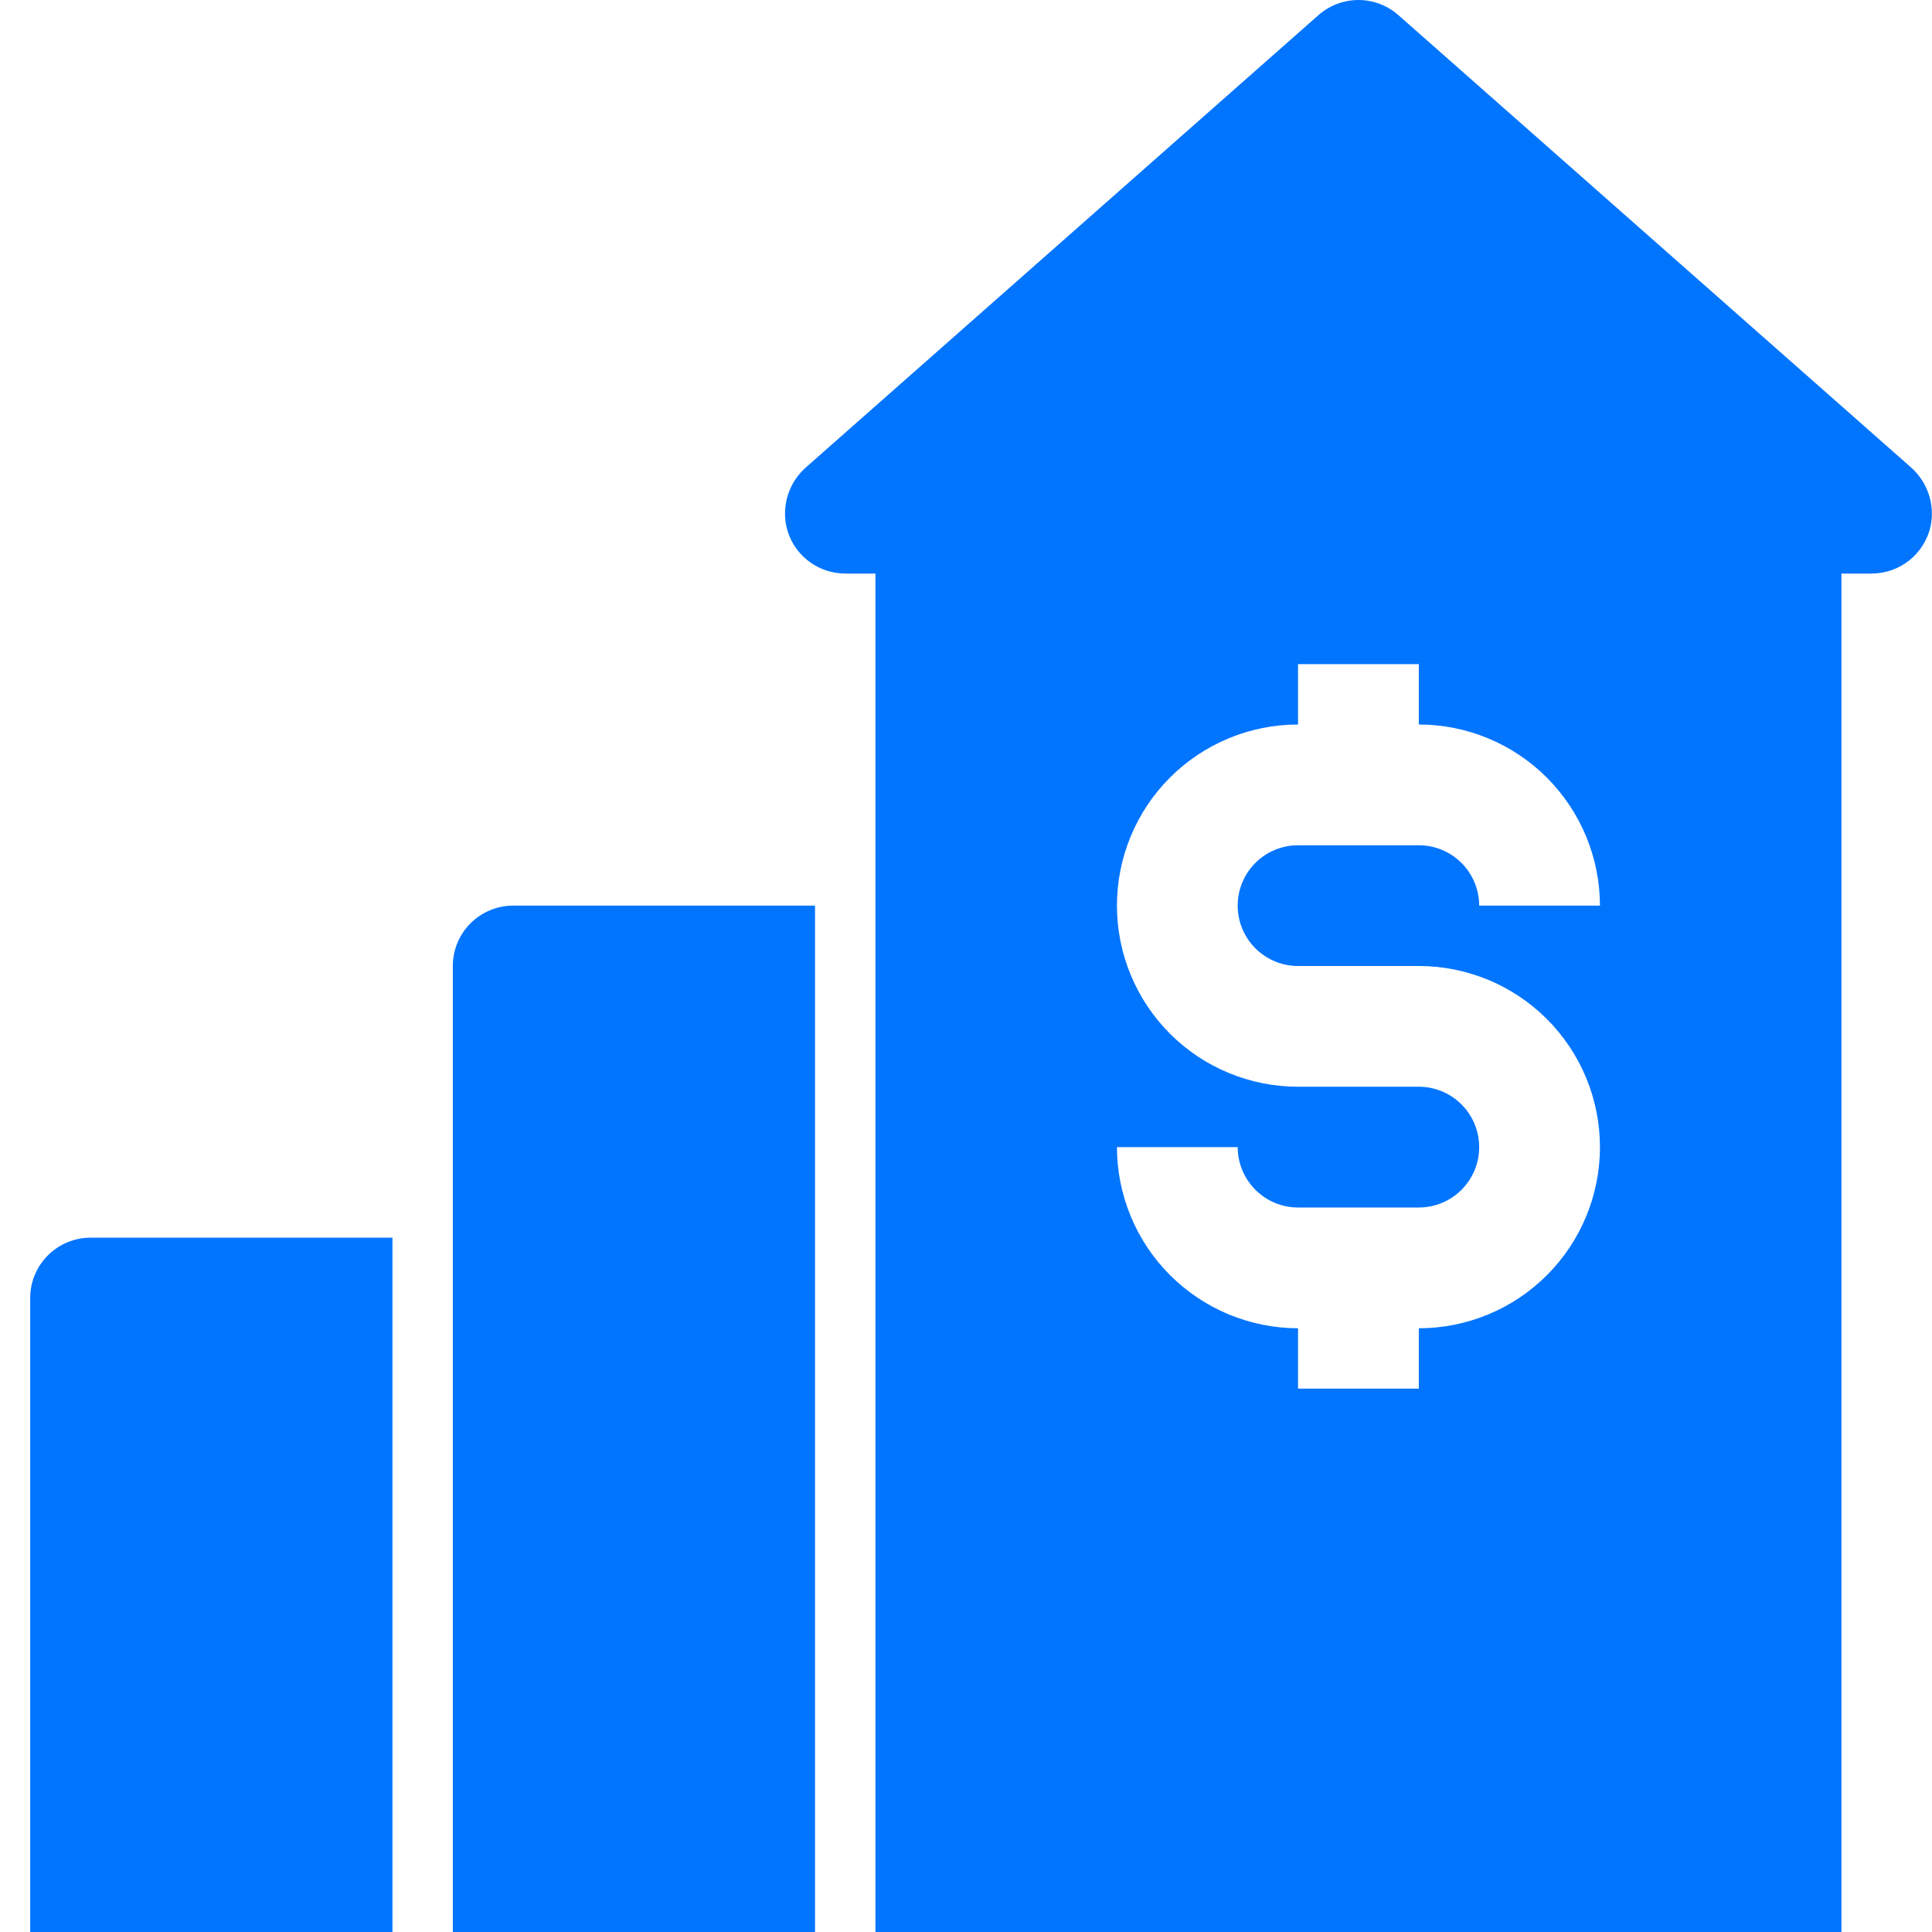 <?xml version="1.0" encoding="UTF-8"?>
<svg xmlns="http://www.w3.org/2000/svg" width="45" height="45" viewBox="0 0 45 45" fill="none">
  <g clip-path="url(#clip0_140_195)">
    <path d="M0.703 30.234V45H9.141V28.828H2.109C1.736 28.828 1.379 28.976 1.115 29.24C0.851 29.504 0.703 29.861 0.703 30.234ZM10.547 22.5V45H18.984V21.094H11.953C11.58 21.094 11.223 21.242 10.959 21.506C10.695 21.769 10.547 22.127 10.547 22.5Z" fill="#0275FF"></path>
    <path d="M44.499 10.876L32.571 0.352C32.314 0.125 31.983 -0 31.641 -0C31.298 -0 30.967 0.125 30.71 0.352L18.783 10.876C18.588 11.044 18.442 11.261 18.36 11.504C18.278 11.747 18.262 12.008 18.315 12.259C18.384 12.571 18.558 12.85 18.808 13.05C19.057 13.25 19.368 13.359 19.688 13.359H20.391V45H42.891V13.359H43.594C43.914 13.359 44.224 13.25 44.474 13.05C44.723 12.85 44.897 12.571 44.967 12.259C45.019 12.008 45.004 11.747 44.921 11.504C44.839 11.261 44.693 11.044 44.499 10.876ZM30.234 22.5H33.047C34.166 22.5 35.239 22.945 36.03 23.736C36.821 24.527 37.266 25.6 37.266 26.719C37.266 27.838 36.821 28.911 36.03 29.702C35.239 30.493 34.166 30.938 33.047 30.938V32.344H30.234V30.938C29.116 30.936 28.044 30.491 27.253 29.701C26.462 28.91 26.017 27.837 26.016 26.719H28.828C28.829 27.092 28.977 27.449 29.241 27.713C29.504 27.976 29.861 28.125 30.234 28.125H33.047C33.42 28.125 33.778 27.977 34.041 27.713C34.305 27.449 34.453 27.092 34.453 26.719C34.453 26.346 34.305 25.988 34.041 25.724C33.778 25.461 33.42 25.312 33.047 25.312H30.234C29.116 25.312 28.042 24.868 27.251 24.077C26.46 23.286 26.016 22.213 26.016 21.094C26.016 19.975 26.46 18.902 27.251 18.111C28.042 17.32 29.116 16.875 30.234 16.875V15.469H33.047V16.875C34.165 16.876 35.238 17.321 36.029 18.112C36.819 18.903 37.264 19.975 37.266 21.094H34.453C34.453 20.721 34.304 20.363 34.041 20.1C33.777 19.836 33.42 19.688 33.047 19.688H30.234C29.861 19.688 29.504 19.836 29.24 20.099C28.976 20.363 28.828 20.721 28.828 21.094C28.828 21.467 28.976 21.824 29.24 22.088C29.504 22.352 29.861 22.5 30.234 22.5Z" fill="#0275FF"></path>
  </g>
  <defs>
    <clipPath id="clip0_140_195">
      <rect width="45" height="45" fill="white"></rect>
    </clipPath>
  </defs>
</svg>
